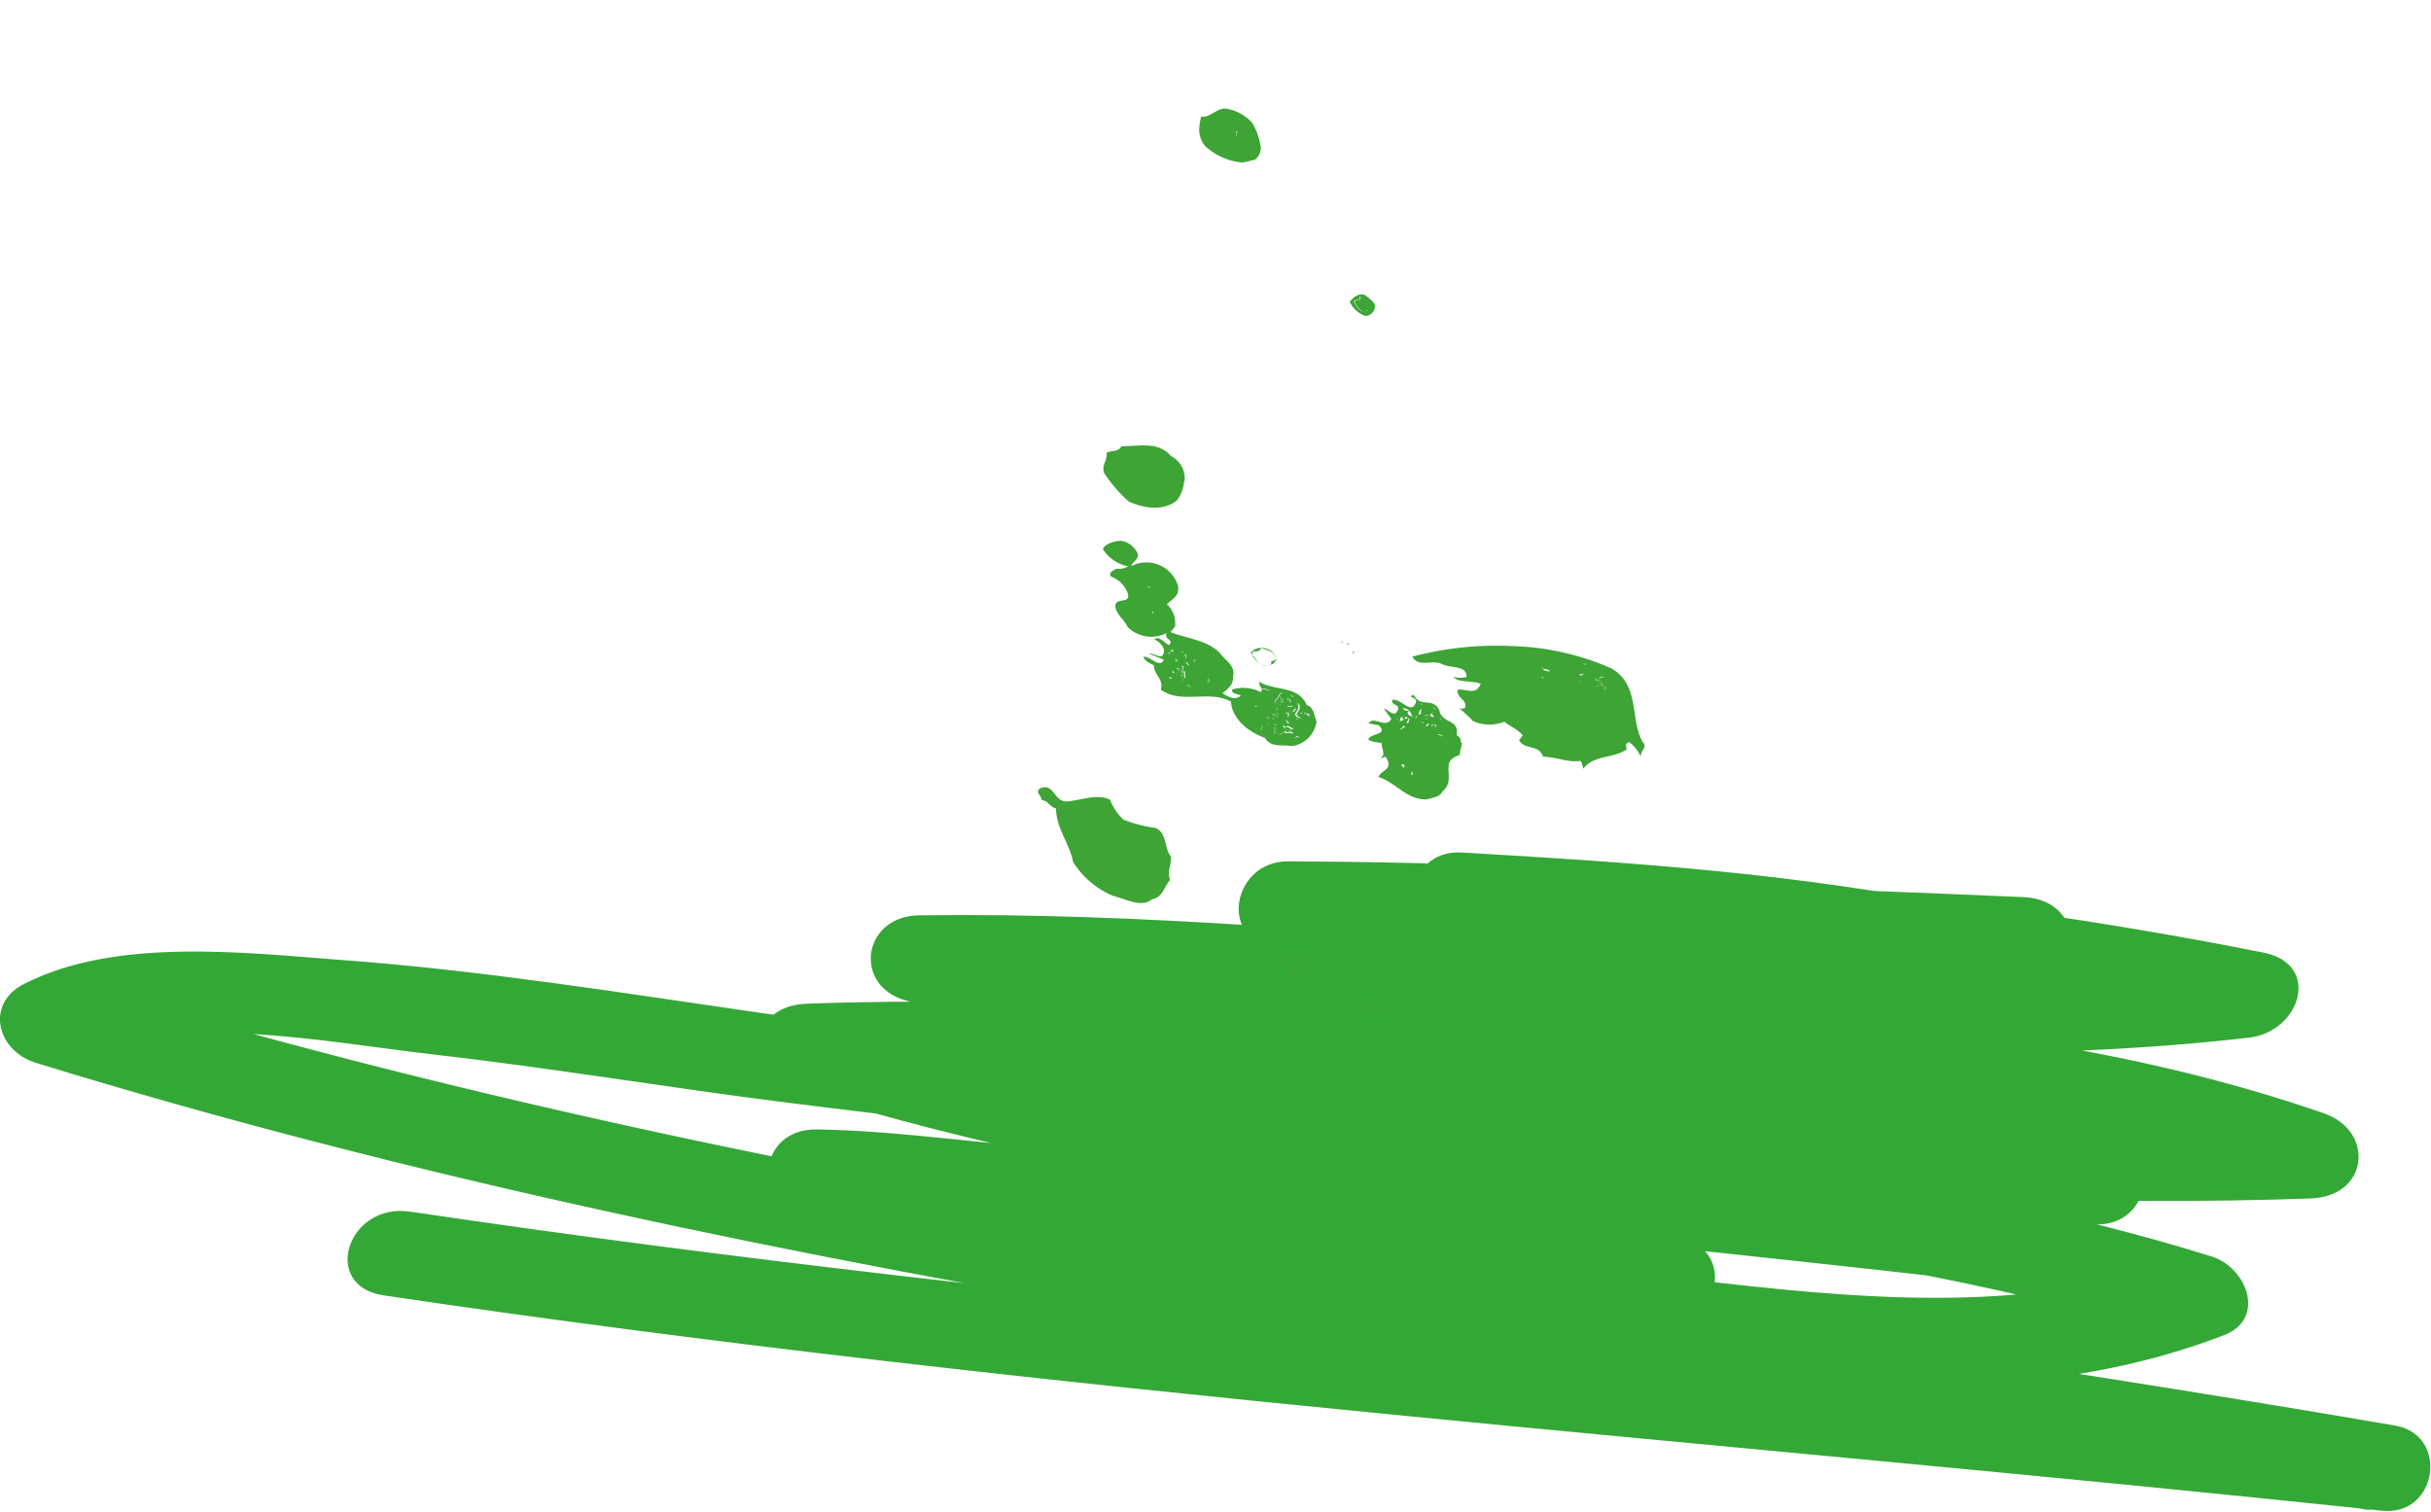 <svg xmlns="http://www.w3.org/2000/svg" xmlns:xlink="http://www.w3.org/1999/xlink" viewBox="0 0 215.49 134.02"><defs><style>.cls-1{fill:none;}.cls-2{fill:#34a836;}.cls-3{clip-path:url(#clip-path);}.cls-4{fill:#3da435;}</style><clipPath id="clip-path"><rect class="cls-1" width="215.49" height="134.02"/></clipPath></defs><title>Element 10</title><g id="Ebene_2" data-name="Ebene 2"><g id="Ebene_1-2" data-name="Ebene 1"><path class="cls-2" d="M36.37,107.41C94.3,116,152.91,120.08,211.19,126.3L210,133.86C140.77,122,70.07,114.8,3.19,94.22c-3.49-1.07-4.52-5.26-1.05-7,8-4.09,19.19-2.81,28-2.13C42.64,86,55,88,67.43,89.79c16.77,2.4,33.87,3.46,50.74,5.31,22.49,2.46,45,4.8,67.63,5.84l-1.17,7.55c-37.27-5.88-75-13.19-113.13-11.75l1.17-7.55c32.29,10.2,66.64,12.58,100.43,16.51l-1.17,7.55c-18.06-4.77-36.87-6.39-55.34-9.51l2.34-7.42c25.62,5.43,52.16,7.28,77.11,15.06,3.16,1,4.88,5.56,1.05,7-26.39,10.14-57.57.27-84.77-1.85-5.56-.43-5.76-7.72,0-7.69,11.8.07,23.58.73,35.38.79l-1.17,7.55c-24.91-4.54-50.9-2.56-75.29-9.51-4.62-1.32-3.95-7.62,1.17-7.55,15,.21,34.68,5.52,48.58-1.06l1.05,7C111.81,102.45,100.72,102,90.28,99c-4.49-1.29-4-8,1.17-7.55,37.74,3.28,75.35,8.51,113.39,7.14l-1.17,7.55c-33.95-11.73-72-8.51-107.69-11l1.17-7.55c20.83,3.75,42.06,3.83,63.24,3.83L159.22,99c-26.15-4.47-53.33-3.25-78.92-10.31-4.72-1.3-3.87-7.48,1.17-7.55,39.39-.56,78.58,7.7,117.93,3.17l-1.17,7.55c-27.61-5.49-55.82-7.71-84.1-7.79l1.17-7.55c19.19,2.39,38.37,4.43,57.8,3.83l-1.17,7.55C158,85,143.8,84.08,129.55,83.25l1.17-7.55c16.05,2.92,32.41,3.08,48.72,3.83,5.65.26,5.67,8,0,7.69-17.11-.78-34.23-1-51.06-4.1-4.85-.88-3.78-7.84,1.17-7.55,15,.87,30,1.86,44.71,4.89,5,1,3.67,7.4-1.17,7.55-20.21.63-40.17-1.62-60.13-4.1-5-.62-3.66-7.57,1.17-7.55,29.05.09,58.09,2.43,86.44,8.07,5.27,1,3.36,7-1.17,7.55-39.35,4.53-78.54-3.73-117.93-3.17l1.17-7.55c25.56,7,52.78,5.84,78.92,10.31,5,.85,3.69,7.55-1.17,7.55-22,0-44-.21-65.58-4.1C90,94.14,91,87.11,96,87.45c36.43,2.5,75.37-.74,110,11.24,4.51,1.56,4,7.37-1.17,7.55-38,1.37-75.66-3.85-113.39-7.14l1.17-7.55c10.44,3,21.53,3.48,31.75,7.14,3.26,1.17,4.74,5.28,1.05,7-15.92,7.53-35.92,2.34-53,2.11l1.17-7.55c24.35,6.94,50.4,5,75.29,9.51,4.94.9,3.72,7.58-1.17,7.55-11.8-.07-23.58-.73-35.38-.79v-7.69c12.76,1,25.35,3.19,38,4.65,13.55,1.55,29.39,3.21,42.29-1.74l1.05,7c-24.94-7.79-51.49-9.64-77.11-15.06-5.56-1.18-3.17-8.35,2.34-7.42,18.46,3.13,37.28,4.75,55.34,9.51,4.56,1.2,3.91,8.15-1.17,7.55-34.54-4-69.76-6.36-102.77-16.79-4.64-1.47-3.94-7.36,1.17-7.55,38.84-1.46,77.47,6,115.47,12,4.9.77,3.75,7.78-1.17,7.55-38.47-1.76-77.42-6-115.55-10.73-10.68-1.33-21.28-3.13-32-4.35-8.82-1-23.46-3.9-31.68.28l-1.05-7c66.88,20.59,137.58,27.78,206.83,39.64,4.83.83,3.76,8.08-1.17,7.55C152.13,127.69,92.74,123.55,34,114.83c-5.59-.83-3.21-8.24,2.34-7.42"/><rect class="cls-1" width="215.49" height="134.02"/><rect class="cls-1" width="215.49" height="134.02"/><g class="cls-3"><path class="cls-4" d="M145.78,66.15a.45.45,0,0,0-.18-.38c-1.14-2.07-.21-5-2.72-6.5a23.37,23.37,0,0,0-8.94-2,29,29,0,0,0-8.75.94c.57,1,1.78.23,2.61.65S130,58.94,130,60a2,2,0,0,1-1.15,0c.34.56,1.65.29,2.4.62-.42,1.11-1.35.37-2.07.54h0a1,1,0,0,0,.35.74c.19.2.38.38.36.64a.62.62,0,0,1,0,.18.52.52,0,0,1-.62,0,12.63,12.63,0,0,1,1.3,1.2,3.57,3.57,0,0,0,2.78.06c.46.39,1.23.68,1.63,1.21l-.33.43c.54.91,1.74.33,2.14,1.46,1.09,0,2.16.54,3.32.37a2.5,2.5,0,0,1,.23.69c1-1.26,2.57-.85,3.88-1.72a.56.56,0,0,1-.08-.33.28.28,0,0,1,.31-.29,3.33,3.33,0,0,1,1,1.3.42.42,0,0,1,0-.16,1.06,1.06,0,0,1,.17-.43,1.06,1.06,0,0,0,.16-.41M142.13,61c0-.12.23-.21.29,0l-.22.14a.12.12,0,0,1-.07-.11m-.73-.87c0-.35.59-.15.79-.17l-.44.16.37.63c-.33,0-.32-.61-.7-.48a.54.54,0,0,1,0-.14m.15.52s.08.08.08.11,0,0-.09.05Zm-.94,0,.12-.17Zm-.4-1.85h.33l0,.1Zm-.25,1a.2.2,0,0,1,.36-.08c-.1.13-.17.16-.36.08m-.05.48c.07.06.21,0,.2.13v0l-.19-.17h0Zm-2.58-.48.22.14Zm0-1.58.2-.25Zm-.6,1c.21.12.61-.08.59.19a.41.41,0,0,1,0,.08l-.1,0c-.3-.15-.34,0-.48-.24a.27.27,0,0,1-.12-.21l.12.21m0,.56.25-.23Zm-.12.17.24.09-.21,0Z"/><path class="cls-4" d="M142.41,61c-.06-.19-.28-.09-.29,0a.12.12,0,0,0,.07.11Z"/><path class="cls-4" d="M142.19,59.94c-.21,0-.77-.18-.79.17a.53.53,0,0,0,0,.14c.38-.13.37.47.7.48l-.37-.63Z"/><path class="cls-4" d="M141.63,60.75s-.06-.07-.08-.11v.16c.06,0,.09,0,.09-.05"/></g><path class="cls-4" d="M140.6,60.66l.12-.17Z"/><g class="cls-3"><path class="cls-4" d="M140.1,60.38c0-.09-.12-.07-.2-.13l.19.17a.12.12,0,0,0,0,0m-.2-.13h0"/><path class="cls-4" d="M140.32,59.68a.2.2,0,0,0-.36.08c.19.07.26,0,.36-.08"/></g><polygon class="cls-4" points="140.49 58.92 140.53 58.83 140.2 58.81 140.49 58.92"/><path class="cls-4" d="M137.54,59.9l-.22-.14Z"/><g class="cls-3"><path class="cls-4" d="M137.35,59.35c0-.27-.38-.07-.59-.19.14.2.18.08.48.24l.1,0a.42.42,0,0,0,0-.08m-.59-.19-.12-.21a.27.27,0,0,0,.12.21"/></g><polygon class="cls-4" points="136.7 59.97 136.91 59.99 136.67 59.9 136.7 59.97"/><path class="cls-4" d="M136.79,59.73l.25-.23Z"/><path class="cls-4" d="M137.36,58.19l.2-.25Z"/><g class="cls-3"><path class="cls-4" d="M122,89.48c-.16.27-.64.09-1,.18.31.33.94.41,1-.18"/><path class="cls-4" d="M121.71,89c-.27-.43-.85-.12-.88.3a.48.48,0,0,0,0,.2c.14,0,.19-.08.19-.12s-.06-.12-.11-.23c.18-.48.41-.06.77-.15"/><path class="cls-4" d="M129.49,65.85a.62.62,0,0,0-.35-.66,1.82,1.82,0,0,0,0-.23c.08-1.21-1.32-.82-1.56-2-.54-1.19-1.68-.19-2.24-1.33-.2,0-.27.07-.27.1s.11.09.23.15.23.15.22.27a.23.23,0,0,1,0,.09c-.4,1.22-1.33-.39-2.12-.19v.06c0,.21.13.29.27.36s.28.13.27.32a.64.64,0,0,1-.06.21c-.3.66-.82-.14-1.2-.17l.65.9c-.46.92-1.63-.34-2,.4l.87.16c.21.19.29.33.28.44,0,.38-1.07.39-1.19.81.24.25.79.24,1.19.34v0a1.74,1.74,0,0,0,.07.48,1.7,1.7,0,0,1,.07.48.3.3,0,0,1-.23.3c.15.17.41-.23.51.08a1,1,0,0,1,.18.57c0,.45-.63.56-.9,1.08,1.7.58,2.43,2,4.28,2,.44-.16,1.16-.17,1.42-.73a1.39,1.39,0,0,0,.53-1,3.19,3.19,0,0,0,0-.63,3.1,3.1,0,0,1,0-.59c0-.4.23-.75,1-1a.56.56,0,0,1,0-.16,2.56,2.56,0,0,1,.09-.45,2.68,2.68,0,0,0,.1-.49m-2.1-.66,0-.1.34.13,0,.09Zm.13-1.39c0-.14.11,0,.16,0h-.16m-.53.69.09-.24.17.12Zm0-1.33.17.12Zm0-.34,0-.09.19.23Zm.07.76h0a1.22,1.22,0,0,0-.82.22.47.47,0,0,1-.12-.25c0-.18.47-.06.72-.3a.19.19,0,0,1,.09-.12.45.45,0,0,1-.09.13v0a.31.31,0,0,0,.22.3m-.29.77c0-.06.09-.08.18-.12l-.14.22a.17.17,0,0,1,0-.1m-.61.08c.11,0,.26-.4.38-.13-.16,0-.1.13-.38.13m-.34-.4.29.11-.18,0Zm0-1.57,0-.1.14.22Zm-.32,1c.12-.28.18-.55.39-.51a.29.29,0,0,0-.09.2s0,.11,0,.2a.81.81,0,0,0-.3.11,1.2,1.2,0,0,1-.19.32.42.42,0,0,1,.19-.32m-.52,5a.2.2,0,0,1,0-.06.52.52,0,0,1,.1.25c0,.09-.1.12-.29.11.15,0,.18-.08.19-.15a.52.52,0,0,0,0-.08.54.54,0,0,1,0-.08m-.41-.11.23,0Zm.21-5.29a2,2,0,0,1,.29.6c-.22-.3-.52-.08-.58-.22.1-.27.12-.19.29-.38l0,0-.43,0,.07,0-.25-.2a.73.73,0,0,1,.62.21h.08l0,0m-.22.65a.15.15,0,0,0,.17,0c-.1.13-.05.58-.31.38l.19-.2c0-.08,0-.13-.05-.15h0c-.1,0-.27.06-.27,0h0c.07-.28.15-.11.27,0h0m-.59,4.13s.06-.05.22-.07a.3.3,0,0,1,.07.18c0,.14-.23.16-.31.17.15,0,.2-.07.2-.11s0-.06-.09-.09-.09-.05-.09-.08m-.09-3.21c.33,0,.12-.45.45-.16-.3.05-.36.36-.45.16m-.32-.89c.46.23.38-.57.63.07-.15.11-.61.32-.63-.07m-.28,3.52,0,0,.58.22,0,0Zm.15-3.78,0,0,.24.09,0,0Zm-.14.66.26,0-.07,0Z"/></g><polygon class="cls-4" points="127.39 65.19 127.72 65.32 127.76 65.23 127.42 65.1 127.39 65.19"/><g class="cls-3"><path class="cls-4" d="M127.68,63.82s-.15-.16-.16,0h.16Z"/></g><polygon class="cls-4" points="126.99 64.5 127.25 64.38 127.08 64.26 126.99 64.5"/><g class="cls-3"><path class="cls-4" d="M126.87,64.23c-.09,0-.18.06-.18.12a.17.17,0,0,0,0,.1Z"/><path class="cls-4" d="M127.06,63.59h0m-.08,0a.31.31,0,0,1-.22-.3.13.13,0,0,1,0,0c-.25.24-.71.11-.72.3a.46.46,0,0,0,.12.25,1.23,1.23,0,0,1,.82-.22m-.13-.46a.19.19,0,0,0-.09.13.45.45,0,0,0,.09-.12"/><path class="cls-4" d="M125.06,68.71a.52.52,0,0,0-.1-.25.17.17,0,0,0,0,.06.73.73,0,0,0,0,.08.34.34,0,0,1,0,.08c0,.07,0,.12-.19.15.19,0,.28,0,.29-.11"/></g><path class="cls-4" d="M127.12,63.28l-.17-.12Z"/><polygon class="cls-4" points="126.91 62.82 127.13 62.96 126.94 62.73 126.91 62.82"/><g class="cls-3"><path class="cls-4" d="M126.46,64.3c-.12-.26-.27.12-.38.13.28,0,.22-.14.38-.13"/></g><path class="cls-4" d="M124.54,68.41l.23,0Z"/><polygon class="cls-4" points="125.85 64.18 126.03 64.14 125.74 64.03 125.85 64.18"/><g class="cls-3"><path class="cls-4" d="M124.22,68a.3.3,0,0,0-.07-.18c-.16,0-.22,0-.22.07s0,.05.09.08.1.06.09.09-.05.07-.2.11c.08,0,.3,0,.31-.17"/><path class="cls-4" d="M125.86,63c-.22,0-.28.23-.39.51a.81.81,0,0,1,.3-.11c0-.1,0-.16,0-.2a.29.29,0,0,1,.1-.2m-.39.51a.43.43,0,0,0-.19.32,1.17,1.17,0,0,0,.19-.32"/></g><polygon class="cls-4" points="125.78 62.45 125.96 62.58 125.82 62.36 125.78 62.45"/><polygon class="cls-4" points="123.25 67.32 123.82 67.53 123.84 67.49 123.26 67.27 123.25 67.32"/><g class="cls-3"><path class="cls-4" d="M125,63.71a2,2,0,0,0-.29-.6c-.17.19-.19.11-.29.38.06.13.36-.08.58.22m-.25-.64h-.08l0,0,0,0m-.08,0a.72.72,0,0,0-.61-.21l.25.2-.07,0Z"/><path class="cls-4" d="M124.69,63.75a.15.15,0,0,1-.17,0s.06.07.05.15l-.19.2c.25.2.21-.25.31-.38m-.17,0h0m0,0c-.12-.07-.2-.24-.27,0h0s.17-.08.27,0"/><path class="cls-4" d="M124.29,64.53c-.33-.29-.12.17-.45.16.09.2.15-.11.45-.16"/><path class="cls-4" d="M124.15,63.87c-.25-.64-.17.16-.63-.07,0,.39.48.18.63.07"/></g><polygon class="cls-4" points="123.46 64.27 123.52 64.24 123.26 64.2 123.46 64.27"/><polygon class="cls-4" points="123.4 63.54 123.64 63.63 123.66 63.58 123.42 63.49 123.4 63.54"/><g class="cls-3"><path class="cls-4" d="M115.23,85.71a1.08,1.08,0,0,0-.18-.62c-.24-.25-.82-.58-1.21-.29l0,.29c.11-.2.66-.19.92-.09s.36.3.35.51a.35.35,0,0,1,0,.15c-.3.65-.22-.3-.73.06l.09.2c-.4.18-.26-.32-.52-.36a1,1,0,0,0,.71.59c.39,0,.56-.18.58-.44m-1.31-.39,0-.23a.14.14,0,0,0,0,.07.28.28,0,0,0,.05.17"/></g><path class="cls-4" d="M122.09,58.27l-.55-.15Z"/><path class="cls-4" d="M121.71,57.53l-1-.1Z"/><polygon class="cls-4" points="119.86 57.93 120.05 57.84 120 57.71 119.86 57.93"/><g class="cls-3"><path class="cls-4" d="M119.61,57.12l-.29-.16c.08.06.16.26.29.16m-.29-.16h0Z"/><path class="cls-4" d="M116.74,64.06c-.23-.42-.24-1.41-.9-1.55-.76-1.77-2.83-1.23-4.21-2.07a.34.34,0,0,0,0,.14.49.49,0,0,0,.1.29.5.5,0,0,1,.1.3.39.39,0,0,1-.07.19,3.37,3.37,0,0,0-2.54-.24.31.31,0,0,0,0,.11c0,.31.71.32.76.44-.51.47-1.17.06-1.62-.22.37-.27.88-.71.92-1.15a.56.56,0,0,0,0-.28,1.18,1.18,0,0,0,.06-.28c.05-.76-.72-1.22-1.15-1.78-1.12-1.24-2.91-1.31-4.43-1.93l.41-.5a1.88,1.88,0,0,0,0-.31,2.14,2.14,0,0,0-.74-1.65c.44-.44,1-.69,1-1.26a1.23,1.23,0,0,0,0-.34,2.92,2.92,0,0,0-4.16-1.78c.08-.32.58-.56.6-.93a.52.52,0,0,0-.08-.31,2,2,0,0,0-1.33-1c-.58-.05-1.52.25-1.7.73A3.51,3.51,0,0,0,100,50.21a1.58,1.58,0,0,1-1.06.2c-.13.12-.52.24-.54.47a.34.34,0,0,0,.1.24A2.49,2.49,0,0,1,100,52.69a.7.7,0,0,1,0,.17c0,.49-.74.26-1.06.59a.79.79,0,0,0-.07.27c0,.68.83,1.24,1.08,1.86a3,3,0,0,0,3.47.54.4.4,0,0,0-.06.18.46.46,0,0,0,.2.35c.11.1.21.18.2.3a.37.37,0,0,1-.14.23c-.43-.16-.83-.86-1.3-.49.4.15.9.62.86,1.07a.64.64,0,0,1-.22.43c-.39,0-.87-.32-1.11-.25l1.33.55c-.42.83-1.32-.44-1.83-.25.18.4.56.54.93.73,0,.78.72,1.14.67,1.87a1.28,1.28,0,0,1-.06.29c1.8,1.33,4.32,0,6.23,1.07.06,1.45,1.51,2.71,3,3.2.54.91,1.54.58,2.41.74a2.55,2.55,0,0,0,2.16-2.1m-.35-.24h0l-.09-.11a.28.28,0,0,0-.18,0l0,.06v0s0,0,0,0,.12,0,.18,0a.16.16,0,0,1,.09.11m-1.17-1.2c.32.38.4.3,1,.75l-.25.07a.18.18,0,0,0,0-.1c0-.13-.34-.08-.45-.16a.14.14,0,0,1,0,.09.25.25,0,0,1-.09.14.25.25,0,0,0-.09.14.19.19,0,0,0,.07.14c-.2-.18-.28,0-.57-.38,0-.12.28-.38.3-.63a.38.38,0,0,0,0-.07L115,62.3a.42.42,0,0,1,.24.32m-.12,2.7h0s0,.23-.05,0h0l-.16.06a.28.28,0,0,0,0,0s0,0,0,0,0,.06-.14,0l.14-.05c0-.06,0-.1.16-.06Zm-.19-.19.09-.24Zm0-1.48.14.05-.07.19Zm0-.89a.18.18,0,0,1,.11,0l-.11,0c-.12.11-.14.36-.32.34a.19.19,0,0,1,0-.11c0-.13.21-.18.35-.23m-.37,1.86.19-.1a.52.52,0,0,1-.19.1l-.23.13a.54.54,0,0,1-.48-.18h0c-.11-.1-.15-.17-.15-.21a.5.5,0,0,1,0-.14c0-.13.17-.3.24-.47h0a.68.68,0,0,0,.07-.23.27.27,0,0,0-.13-.26l-.22-.08a.72.72,0,0,1,.22.08l.11,0-.06-.13c.15.07.23.07.28,0h0a.12.12,0,0,0,0-.09,2.46,2.46,0,0,0-.19-.61c.12.34.53,0,.52.2a.36.36,0,0,1,0,.1l0,0a0,0,0,0,1,0,.05.54.54,0,0,1-.05.15.61.61,0,0,0-.05.18.16.16,0,0,0,.06.14l.08,0-.08,0c-.18-.1-.26-.12-.29-.1h0a0,0,0,0,0,0,0,.53.53,0,0,0,0,.13.54.54,0,0,1,0,.16c0,.1-.07.19-.29.22h0c.22.06,0,.42.35.36,0,.2-.53.09-.54.24h0a.78.78,0,0,0,.16.21c.35-.32.41.13.71.06m-.69.33c.39.14.4-.18.71.16a8.24,8.24,0,0,1-1.32.16l.65-.42Zm.62-1.26a.59.59,0,0,1,0-.2l0,.2a.45.45,0,0,1,0,.11Zm-.16-2,.27.16h-.16Zm-.24.29s0,0,0,0,.29.15.28.28a.13.13,0,0,1-.1.12.24.24,0,0,0,0-.07.21.21,0,0,0-.11-.19c-.06,0-.12-.06-.12-.1m-.38,3.54.19-.2Zm-.25-3.74c0,.09.06.15.13.22a.32.32,0,0,1,.12.25.66.66,0,0,1-.23.38c-.06-.36-.52-.1-.5-.37a.56.56,0,0,1,0-.14c.4-.18.32-.7.69-.67-.17.14-.23.25-.24.33m0,1.57h0l-.26,0,.17.28c-.12-.1-.5-.13-.73-.39.23.25.61-.15.82.15m-.59,1.15c.33-.07.43.22.41.47a.52.52,0,0,1,0,.07l-.35-.08-.09.07.08-.1a.46.46,0,0,0,.09-.22.21.21,0,0,0-.14-.21m.29-1.81.14.22-.13.06ZM113,64.1l.17.28-.17-.12Zm-.19-.51.19.23-.18-.12Zm-.55,0c.1-.14.29,0,.29.15a.06.06,0,0,1,0,.05Zm.06.57.13.1h-.11Zm-.48-3a.35.35,0,0,1,.06-.15c.26,0,.42.21.74.06l-.26.12.14.15,0,0,0,0c-.18-.17-.7,0-.68-.18m.2.95,0,0,.19.07,0,0Zm-.21,2.17c.14.08.22.17.21.25s-.09.16-.28.22h0a.56.56,0,0,1,.05-.17.53.53,0,0,0,.05-.16.19.19,0,0,0,0-.13m-.62-1.7s.18,0,.23,0l-.13.06-.1,0m-.45,1.19.21,0ZM107,60.56l.07-.47.17.28Zm-.46-.83.4.26Zm-.72-1.19c0-.07,0-.11.15-.06l-.14.26h0s0,0,0,.05l0-.06s0-.06,0-.09a.65.65,0,0,1,0-.11m-.66,2.26c.17-.16.28,0,.38.15Zm-.09-2c.12-.18.29.11.35.24Zm-.26.83.17-.16c.12.26,0,.39.09.64a.13.13,0,0,0-.18.11.17.17,0,0,0,0,.11c-.11,0-.15-.1-.14-.16a.43.43,0,0,1,.06-.17.48.48,0,0,0,.06-.16c0-.06,0-.11-.19-.14a.18.18,0,0,1,.07.14c0,.22-.5.39-.51.29a7.44,7.44,0,0,0,.26-.7.26.26,0,0,0,0-.06h0a.8.8,0,0,1-.27-.12h0c.2,0,.29,0,.3.13s.23,0,.24-.16a.5.5,0,0,0,0-.1l-.14-.05c.22,0,.28,0,.27.11s-.08.25-.1.44m.14-1.42a.27.27,0,0,1,.15-.22,1.63,1.63,0,0,1,.07.32c0,.07,0,.11-.17.08a.28.28,0,0,1-.05-.18m-.19-.19,0-.21h.11Zm-.64.25.29.39c-.12,0-.25,0-.25-.07s0-.05.09-.09Zm0-.5h0Zm-.26,1.88.12-.17.14.22Zm.08-.52L104,59Zm-.28,1,0-.1.19.07,0,.1Zm.19-2.56c.11.08.15.14.15.17s-.07.07-.14.09-.13.06-.14.12a.13.13,0,0,0,0,.07l-.21,0c0-.19.32-.18.33-.36a.17.17,0,0,0,0-.07m-.6,1.15.25-.07Zm-.5-7.43,0,0,.24.09,0,0Zm-.63,3,.06-.14.07.25ZM101.73,52l.31.06-.25.07Z"/></g><polygon class="cls-4" points="118.87 56.9 119.06 56.97 119.08 56.93 118.89 56.85 118.87 56.9"/><g class="cls-3"><path class="cls-4" d="M116.39,63.81a.15.15,0,0,0-.09-.11l.09.11m-.09-.11c-.06-.06-.13-.1-.18,0a.28.28,0,0,1,.18,0m-.18,0s0,0,0,0a0,0,0,0,0,0,0l0-.06"/><path class="cls-4" d="M116.22,63.37c-.6-.45-.69-.37-1-.75a.39.39,0,0,1,0,.08c0,.25-.25.51-.3.63.3.39.37.19.57.38a.2.2,0,0,1-.07-.15.24.24,0,0,1,.09-.14.25.25,0,0,0,.09-.14.14.14,0,0,0,0-.09c.1.08.45,0,.45.16a.2.2,0,0,1-.05.1Zm-1-.2h.28l-.07.19c0-.16-.17-.12-.21-.19m0-.56a.43.43,0,0,0-.24-.31l.24.31"/></g><path class="cls-4" d="M118.35,57.42l-.14-.22Z"/><g class="cls-3"><path class="cls-4" d="M115.11,65.31h0Zm0,0-.06,0h0c0,.2,0,0,.05,0m-.06,0c-.13,0-.15,0-.16.06Zm-.16.13s0,0,0,0,0,0,0,0l-.14.05c.12.09.14.07.14,0"/></g><path class="cls-4" d="M114.91,65.12l.09-.24Z"/><g class="cls-3"><path class="cls-4" d="M115.53,63.16h-.28c0,.07.21,0,.2.19Z"/><path class="cls-4" d="M114.59,65.11c-.31-.33-.33,0-.71-.16l0-.1-.65.42a8.35,8.35,0,0,0,1.32-.16"/></g><polygon class="cls-4" points="114.99 63.89 115.06 63.7 114.92 63.65 114.99 63.89"/><g class="cls-3"><path class="cls-4" d="M114.75,64.52l-.19.1a.49.49,0,0,0,.19-.1m-.19.1c-.29.08-.35-.38-.71-.06a.54.54,0,0,0,.48.18Zm0-1.28-.08,0,.08,0m0-.65c0-.2-.4.14-.52-.2a2.47,2.47,0,0,1,.19.61.11.11,0,0,1,0,.09s.11,0,.29.1a.16.16,0,0,1-.06-.14.6.6,0,0,1,.05-.18.53.53,0,0,0,.05-.15,0,0,0,0,0,0-.05l0,0a.35.35,0,0,0,0-.1m-.3,1.42c-.38.06-.13-.3-.35-.36-.08.17-.19.34-.24.47a.47.47,0,0,0,0,.13h0c0-.15.51,0,.54-.24m-.05-.59a.54.54,0,0,0,0-.16.58.58,0,0,1,0-.12,0,0,0,0,1,0,0s-.13,0-.28,0l.06.13-.11,0a.26.26,0,0,1,.13.26.68.68,0,0,1-.07.23c.22,0,.28-.11.29-.22m0-.32h0m-.31,1.36a.74.74,0,0,1-.15-.21s0,.11.15.21h0m0-.83h0m-.07-.49a.72.72,0,0,0-.22-.08Z"/><path class="cls-4" d="M115,62.71a.19.19,0,0,0-.11,0l.11,0m-.11,0c-.14,0-.34.1-.35.23a.2.2,0,0,0,0,.11c.17,0,.19-.23.32-.34"/><path class="cls-4" d="M114.53,63.5a.64.64,0,0,0,0,.2Zm0,.2,0,.11a.41.41,0,0,0,0-.11"/></g><path class="cls-4" d="M113.73,65.5l.19-.2Z"/><polygon class="cls-4" points="114.45 61.82 114.61 61.83 114.34 61.67 114.45 61.82"/><g class="cls-3"><path class="cls-4" d="M114.42,62.21c0-.13-.15-.31-.28-.28s0,0,0,0,.06.06.12.1a.21.21,0,0,1,.11.19.28.28,0,0,1,0,.07.13.13,0,0,0,.1-.12"/><path class="cls-4" d="M113.31,64.95c0-.25-.08-.54-.41-.47a.21.21,0,0,1,.14.21.47.47,0,0,1-.09.22l-.08.1.09-.07.36.08v-.07"/></g><polygon class="cls-4" points="113.04 64.26 113.21 64.38 113.05 64.1 113.04 64.26"/><g class="cls-3"><path class="cls-4" d="M113.5,63.33c-.22-.3-.59.11-.82-.14.23.25.61.28.73.39l-.17-.28Z"/><path class="cls-4" d="M113.72,62.24a.33.33,0,0,0-.12-.25c-.07-.07-.13-.13-.12-.22s.07-.18.24-.33c-.37,0-.29.49-.69.67a.48.48,0,0,0,0,.14c0,.27.44,0,.5.37a.67.67,0,0,0,.23-.38m-.36,0c.13-.21.26-.13.24.07v0Z"/><path class="cls-4" d="M113.6,62.31c0-.2-.11-.28-.24-.07l.24.09v0"/></g><polygon class="cls-4" points="112.87 63.7 113.04 63.82 112.85 63.59 112.87 63.7"/><polygon class="cls-4" points="113.2 62.95 113.33 62.89 113.19 62.67 113.2 62.95"/><polygon class="cls-4" points="112.37 64.28 112.49 64.27 112.36 64.17 112.37 64.28"/><g class="cls-3"><path class="cls-4" d="M112.59,63.75c0-.1-.19-.3-.29-.15l.25.2a.06.06,0,0,0,0-.05"/><path class="cls-4" d="M112.08,64.56c0-.08-.07-.17-.21-.25a.19.19,0,0,1,0,.13.53.53,0,0,1-.05.16.56.56,0,0,0,0,.17h0c.19-.06.27-.14.28-.22"/><path class="cls-4" d="M112.68,61.11c-.33.15-.49,0-.75-.06a.36.36,0,0,0-.06.15c0,.21.5,0,.68.18l-.14-.15Zm-.11.29,0,0Z"/></g><polygon class="cls-4" points="112.08 62.14 112.27 62.22 112.29 62.17 112.1 62.09 112.08 62.14"/><g class="cls-3"><path class="cls-4" d="M113.11,58.52a1,1,0,0,0,0-.11c-.32.32-.42.11-.42.22s0,.12,0,.28a1.42,1.42,0,0,1-.86.11l.42,0a.88.88,0,0,0,.87-.55m0-.11h0Zm0,0a1.16,1.16,0,0,0-.87-.86,1.19,1.19,0,0,0-.47-.07c.51.24,1.07.19,1.34.93m-1.43.47c-.27-.16-.45-.55-.7-.76a.57.57,0,0,1,0-.13c0-.38.66,0,.8-.51a1.29,1.29,0,0,0-.92.42,2.27,2.27,0,0,0,.84,1m.09-1.39h0Z"/><path class="cls-4" d="M111.48,62.58s-.23,0-.23,0l.1,0Z"/></g><path class="cls-4" d="M111,63.83l-.21,0Z"/><g class="cls-3"><path class="cls-4" d="M103.71,78a1.6,1.6,0,0,1-.08-.66c0-.16,0-.32.07-.48a4.62,4.62,0,0,0,.07-.49,1.91,1.91,0,0,0,0-.49c-.58-.66-.31-2.09-1.37-2.49a12.47,12.47,0,0,1-2.8-.72,4.68,4.68,0,0,1-1.2-1.77c-1.05-.56-2.45,0-3.73.14s-1.17-1.7-2.48-1.15a.4.4,0,0,0-.18.27c0,.23.3.44.34.77.58.05.66.58,1.26.74,0,1.74,1.26,3.22,1.51,4.74a7.7,7.7,0,0,0,3.53,3c1,.22,2.54,1.12,3.45.31,1-.19,1-1,1.64-1.74"/><path class="cls-4" d="M121.9,27.26a.88.88,0,0,0,0-.1c-.1-.48-.56-.7-.89-1-.58-.21-1,.17-1.37.58A2.41,2.41,0,0,0,121,28a.83.83,0,0,0,.86-.73m-.66-.68.35.24Zm-.14.88a.12.12,0,0,0,0,.06l.21,0c-.08.35-.54,0-.76,0h.11a2.24,2.24,0,0,1-.59-.77c0-.25.5-.13.51-.28a.26.26,0,0,0-.07-.16c.31-.1.5.57.8.79,0,.13-.21.24-.22.36"/></g><path class="cls-4" d="M121.59,26.82l-.35-.24Z"/><g class="cls-3"><path class="cls-4" d="M121.32,27.55l-.21,0a.11.11,0,0,1,0-.06c0-.12.17-.24.22-.36-.3-.22-.49-.9-.8-.79a.27.27,0,0,1,.07.16c0,.15-.46,0-.51.28a2.22,2.22,0,0,0,.59.77h-.11c.23,0,.68.37.76,0"/></g><polygon class="cls-4" points="106.97 60.55 107.2 60.37 107.03 60.09 106.97 60.55"/><path class="cls-4" d="M106.91,60l-.4-.26Z"/><g class="cls-3"><path class="cls-4" d="M105.51,60.94c-.11-.15-.22-.3-.38-.14Z"/><path class="cls-4" d="M105.94,58.47c-.12,0-.15,0-.16.06a.66.66,0,0,0,0,.11s0,.06,0,.09Zm-.14.27h0l0,.06s0,0,0-.05"/><path class="cls-4" d="M105,60.16c-.07-.25,0-.37-.09-.64l-.17.16c0-.19.09-.35.1-.44s0-.14-.27-.12l.14.05a.49.49,0,0,1,0,.1c0,.15-.12.18-.24.16a.22.22,0,0,1,0,.06,7.46,7.46,0,0,1-.26.71c0,.09.49-.08.51-.3a.18.18,0,0,0-.07-.14c.15,0,.19.08.19.14a.46.46,0,0,1-.06.16.44.44,0,0,0-.07.17c0,.06,0,.12.14.16a.17.17,0,0,1,0-.11.14.14,0,0,1,.18-.11m-.53-.73c0-.09-.1-.14-.3-.13h0a.79.79,0,0,0,.27.12h0"/><path class="cls-4" d="M105.38,59.08c-.06-.13-.23-.41-.35-.24Z"/><path class="cls-4" d="M105.14,58.35a1.65,1.65,0,0,0-.07-.32.27.27,0,0,0-.15.22.28.28,0,0,0,.05.18c.12,0,.17,0,.17-.08"/></g><polygon class="cls-4" points="104.75 57.86 104.72 58.07 104.86 57.84 104.75 57.86"/><polygon class="cls-4" points="103.78 59.69 104.04 59.73 103.9 59.52 103.78 59.69"/><g class="cls-3"><path class="cls-4" d="M104.37,58.71l-.29-.39.14.22c-.06,0-.09.07-.09.1s.13.07.25.07"/></g><polygon class="cls-4" points="103.58 60.22 103.78 60.29 103.81 60.2 103.62 60.12 103.58 60.22"/><path class="cls-4" d="M103.87,59.17,104,59Z"/><path class="cls-4" d="M104.21,57.82h0Z"/><g class="cls-3"><path class="cls-4" d="M103.92,57.83s0-.09-.15-.17a.2.2,0,0,1,0,.07c0,.17-.31.17-.33.36l.21,0a.13.13,0,0,1,0-.07c0-.06.07-.09.14-.12s.13,0,.14-.09"/></g><path class="cls-4" d="M103.18,58.81l.25-.07Z"/><polygon class="cls-4" points="102.05 54.38 102.17 54.48 102.1 54.23 102.05 54.38"/><polygon class="cls-4" points="102.68 51.38 102.92 51.47 102.94 51.42 102.7 51.33 102.68 51.38"/><polygon class="cls-4" points="101.79 52.14 102.03 52.07 101.73 52.01 101.79 52.14"/><g class="cls-3"><path class="cls-4" d="M105,42.68a2.21,2.21,0,0,0-1.2-2.25c-1.14-1.36-3-.84-4.39-.88-.26.56-1,.35-1.32.6a1,1,0,0,1,0,.27,2,2,0,0,1-.14.53,2,2,0,0,0-.14.53,1,1,0,0,0,.07.46,12.43,12.43,0,0,0,2.18,2.52c1.31.6,3.07.88,4.26-.1a3.16,3.16,0,0,0,.64-1.69M99.2,41.35l.21,0,0,0Z"/><path class="cls-4" d="M111.77,13.19a5.71,5.71,0,0,0-.77-2.3,3.92,3.92,0,0,0-2.33-1.26c-.79-.08-1.41.84-2.19.71a3.87,3.87,0,0,0-.16.86,2.28,2.28,0,0,0,.5,1.74,5.54,5.54,0,0,0,3.34,1.47l1.08-.25a1.36,1.36,0,0,0,.52-1m-2.25-1.49c.18,0,.25,0,.24.14a.92.92,0,0,1-.12.3c-.07-.15,0-.39-.13-.44h-.15a.23.23,0,0,1,.15,0m-1.16.07.26-.12Z"/></g><polygon class="cls-4" points="99.39 41.42 99.41 41.38 99.2 41.35 99.39 41.42"/><g class="cls-3"><path class="cls-4" d="M109.77,11.84c0-.1-.06-.14-.24-.14.12,0,.06.29.13.44a.91.91,0,0,0,.12-.3m-.24-.14a.22.22,0,0,0-.15,0h.15"/></g><path class="cls-4" d="M108.37,11.77l.27-.12Z"/><rect class="cls-1" width="215.49" height="134.02"/></g></g></svg>